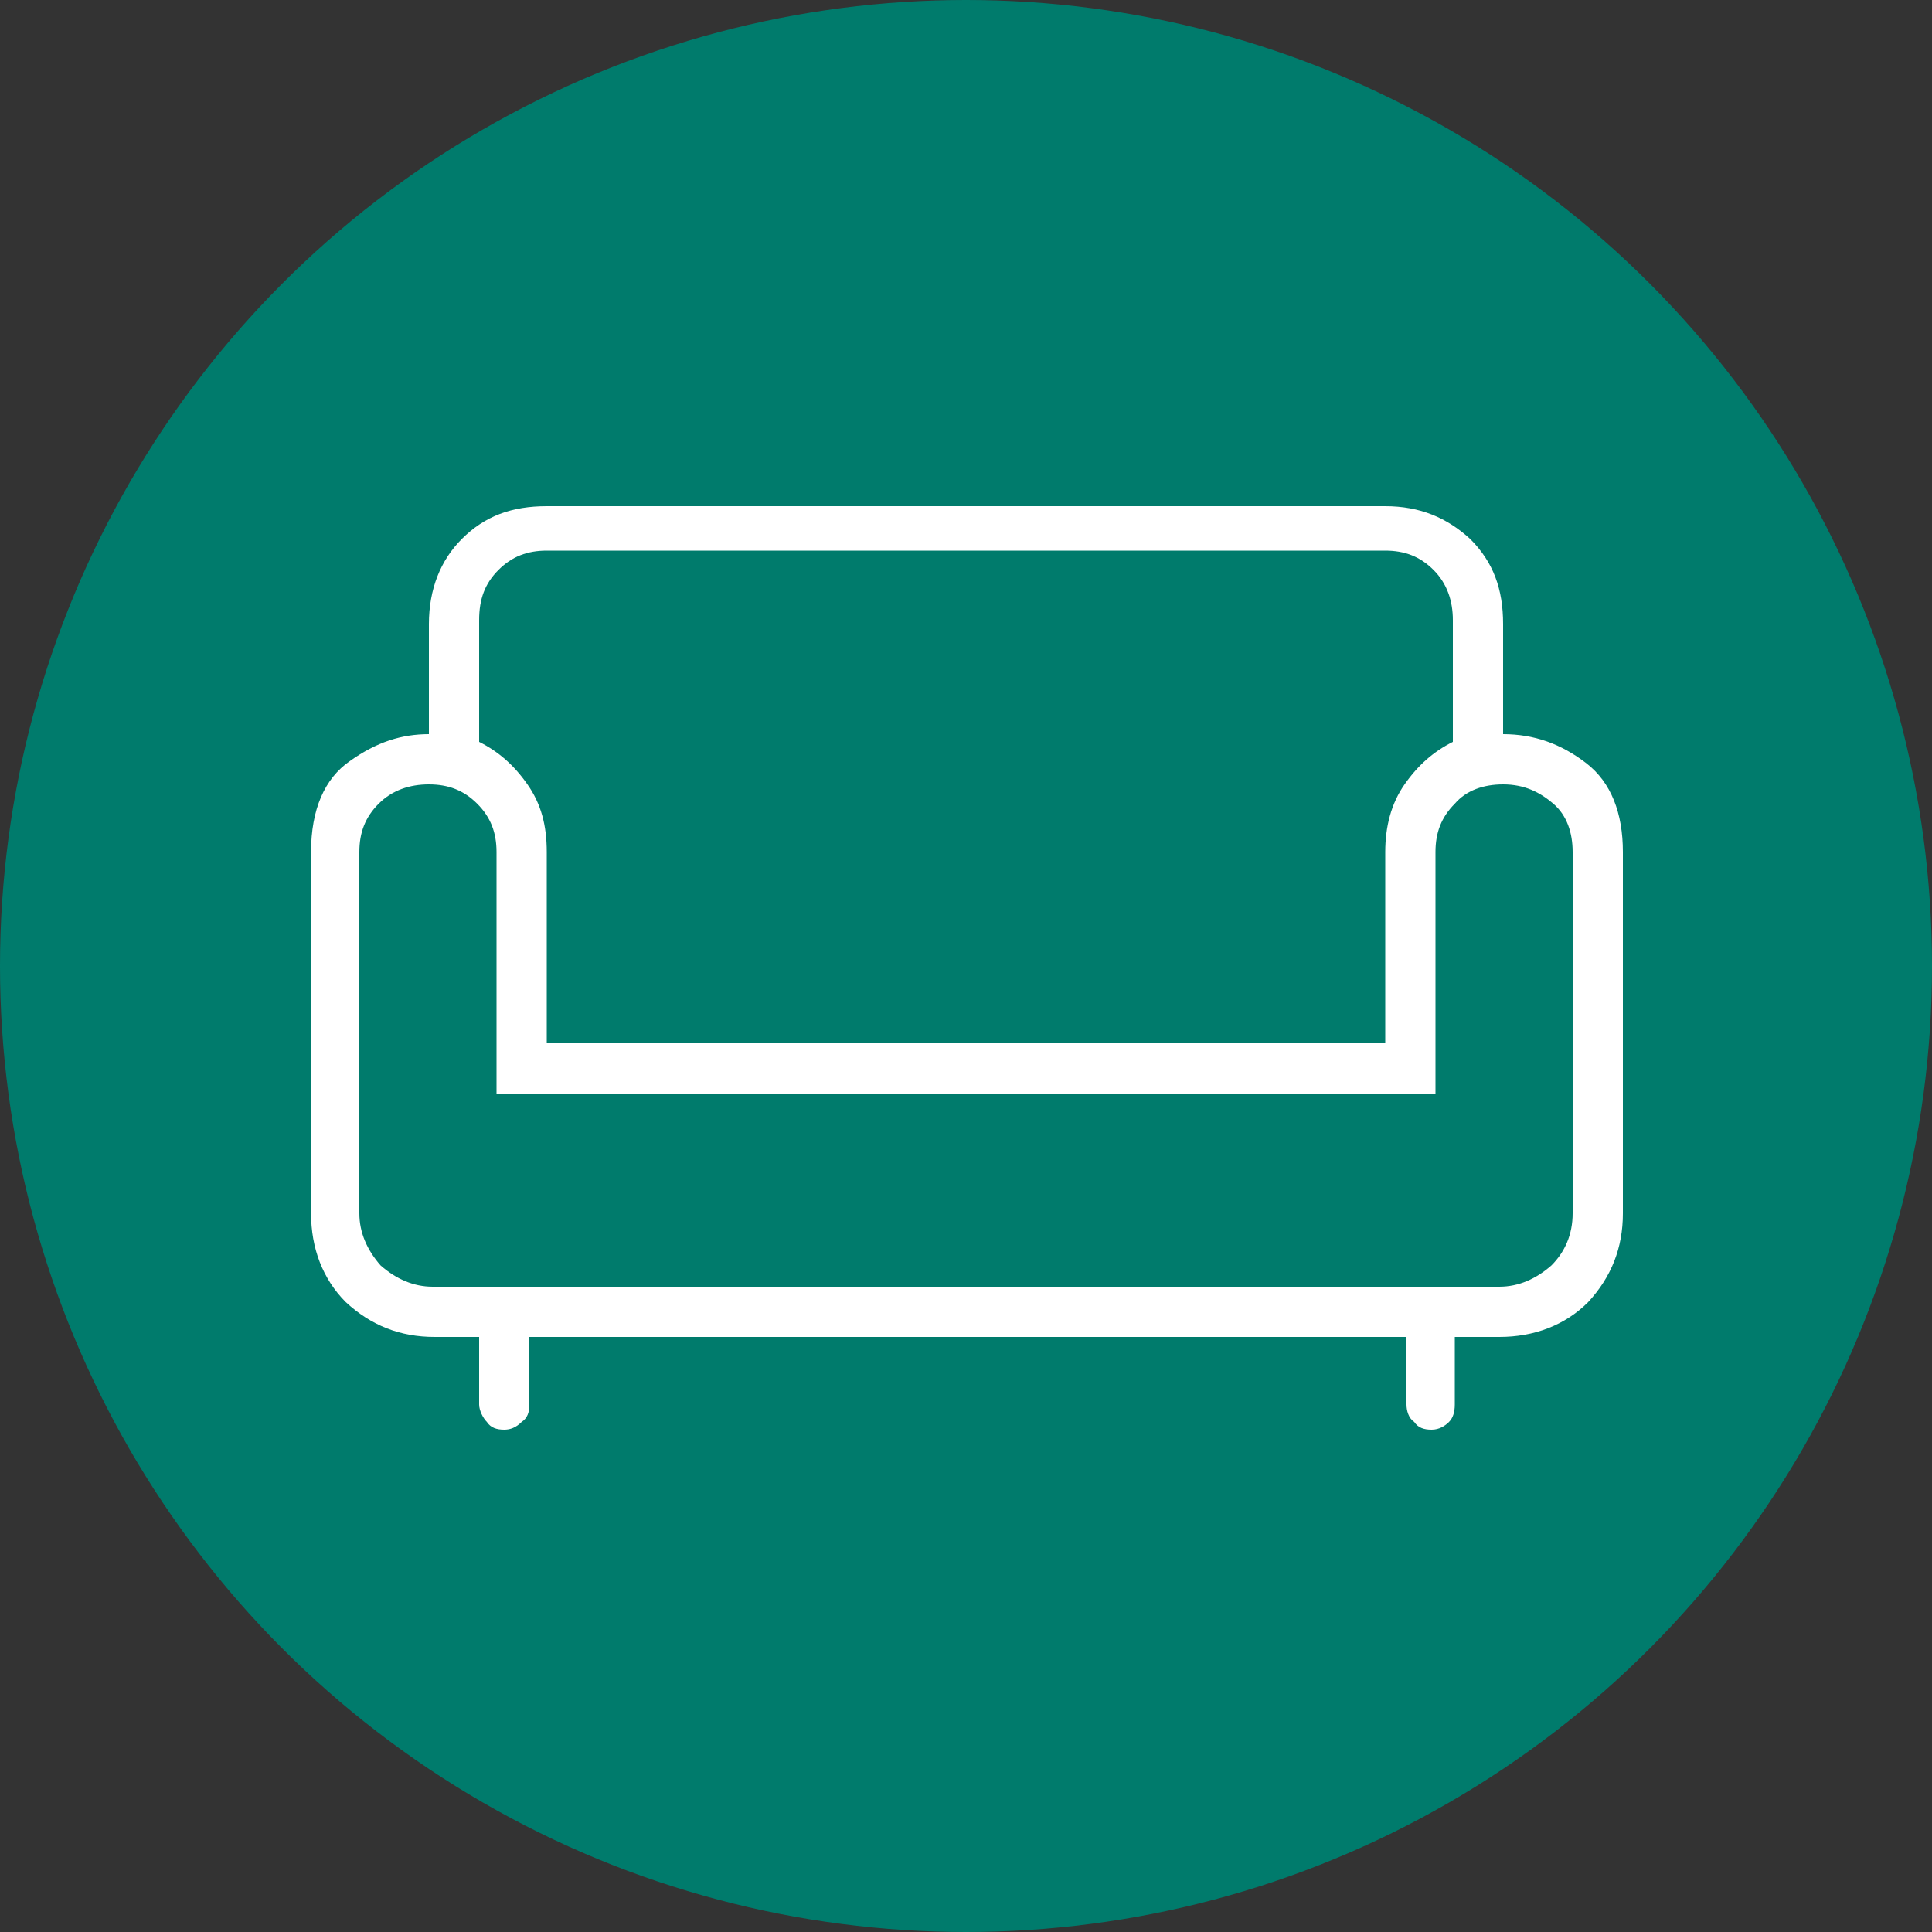 <?xml version="1.0" encoding="UTF-8"?> <svg xmlns="http://www.w3.org/2000/svg" xmlns:xlink="http://www.w3.org/1999/xlink" version="1.1" id="Livello_1" x="0px" y="0px" width="100px" height="100px" viewBox="0 0 100 100" style="enable-background:new 0 0 100 100;" xml:space="preserve"><rect x="0" y="0" width="100" height="100" fill="#333333" stroke="none"/> <style type="text/css"> .st0{fill:#007B6C;} .st1{fill:#FFFFFF;} </style> <circle class="st0" cx="50" cy="50" r="50"></circle> <path class="st1" d="M26.1,74c-0.4,0-0.7-0.1-0.9-0.4c-0.2-0.2-0.4-0.6-0.4-0.9v-3.5h-2.3c-1.8,0-3.3-0.6-4.6-1.8 c-1.2-1.2-1.8-2.8-1.8-4.6V44.1c0-2.2,0.7-3.8,2-4.7c1.4-1,2.7-1.4,4.1-1.4v-5.7c0-1.8,0.6-3.3,1.7-4.4c1.2-1.2,2.6-1.7,4.4-1.7 h43.4c1.8,0,3.2,0.6,4.4,1.7c1.2,1.2,1.7,2.6,1.7,4.4v5.7c1.6,0,3,0.5,4.3,1.5c1.3,1,1.9,2.6,1.9,4.6v18.7c0,1.8-0.6,3.3-1.8,4.6 c-1.2,1.2-2.8,1.8-4.6,1.8h-2.3v3.5c0,0.4-0.1,0.7-0.3,0.9c-0.2,0.2-0.5,0.4-0.9,0.4c-0.4,0-0.7-0.1-0.9-0.4 c-0.3-0.2-0.4-0.6-0.4-0.9v-3.5H27.4v3.5c0,0.4-0.1,0.7-0.4,0.9C26.7,73.9,26.4,74,26.1,74z M22.4,66.6h55.2c1,0,1.9-0.4,2.7-1.1 c0.7-0.7,1.1-1.6,1.1-2.7V44.1c0-1-0.3-1.9-1-2.5s-1.5-1-2.6-1c-1,0-1.9,0.3-2.5,1c-0.7,0.7-1,1.5-1,2.5v12.5H25.7V44.1 c0-1-0.3-1.8-1-2.5c-0.7-0.7-1.5-1-2.5-1s-1.9,0.3-2.6,1s-1,1.5-1,2.5v18.7c0,1,0.4,1.9,1.1,2.7C20.5,66.2,21.4,66.6,22.4,66.6z M28.3,54h43.4v-9.9c0-1.3,0.3-2.5,1-3.5c0.7-1,1.5-1.7,2.5-2.2v-6.3c0-1-0.3-1.9-1-2.6c-0.7-0.7-1.5-1-2.5-1H28.3 c-1,0-1.8,0.3-2.5,1c-0.7,0.7-1,1.5-1,2.6v6.3c1,0.5,1.8,1.2,2.5,2.2c0.7,1,1,2.1,1,3.5V54z"></path> </svg> 